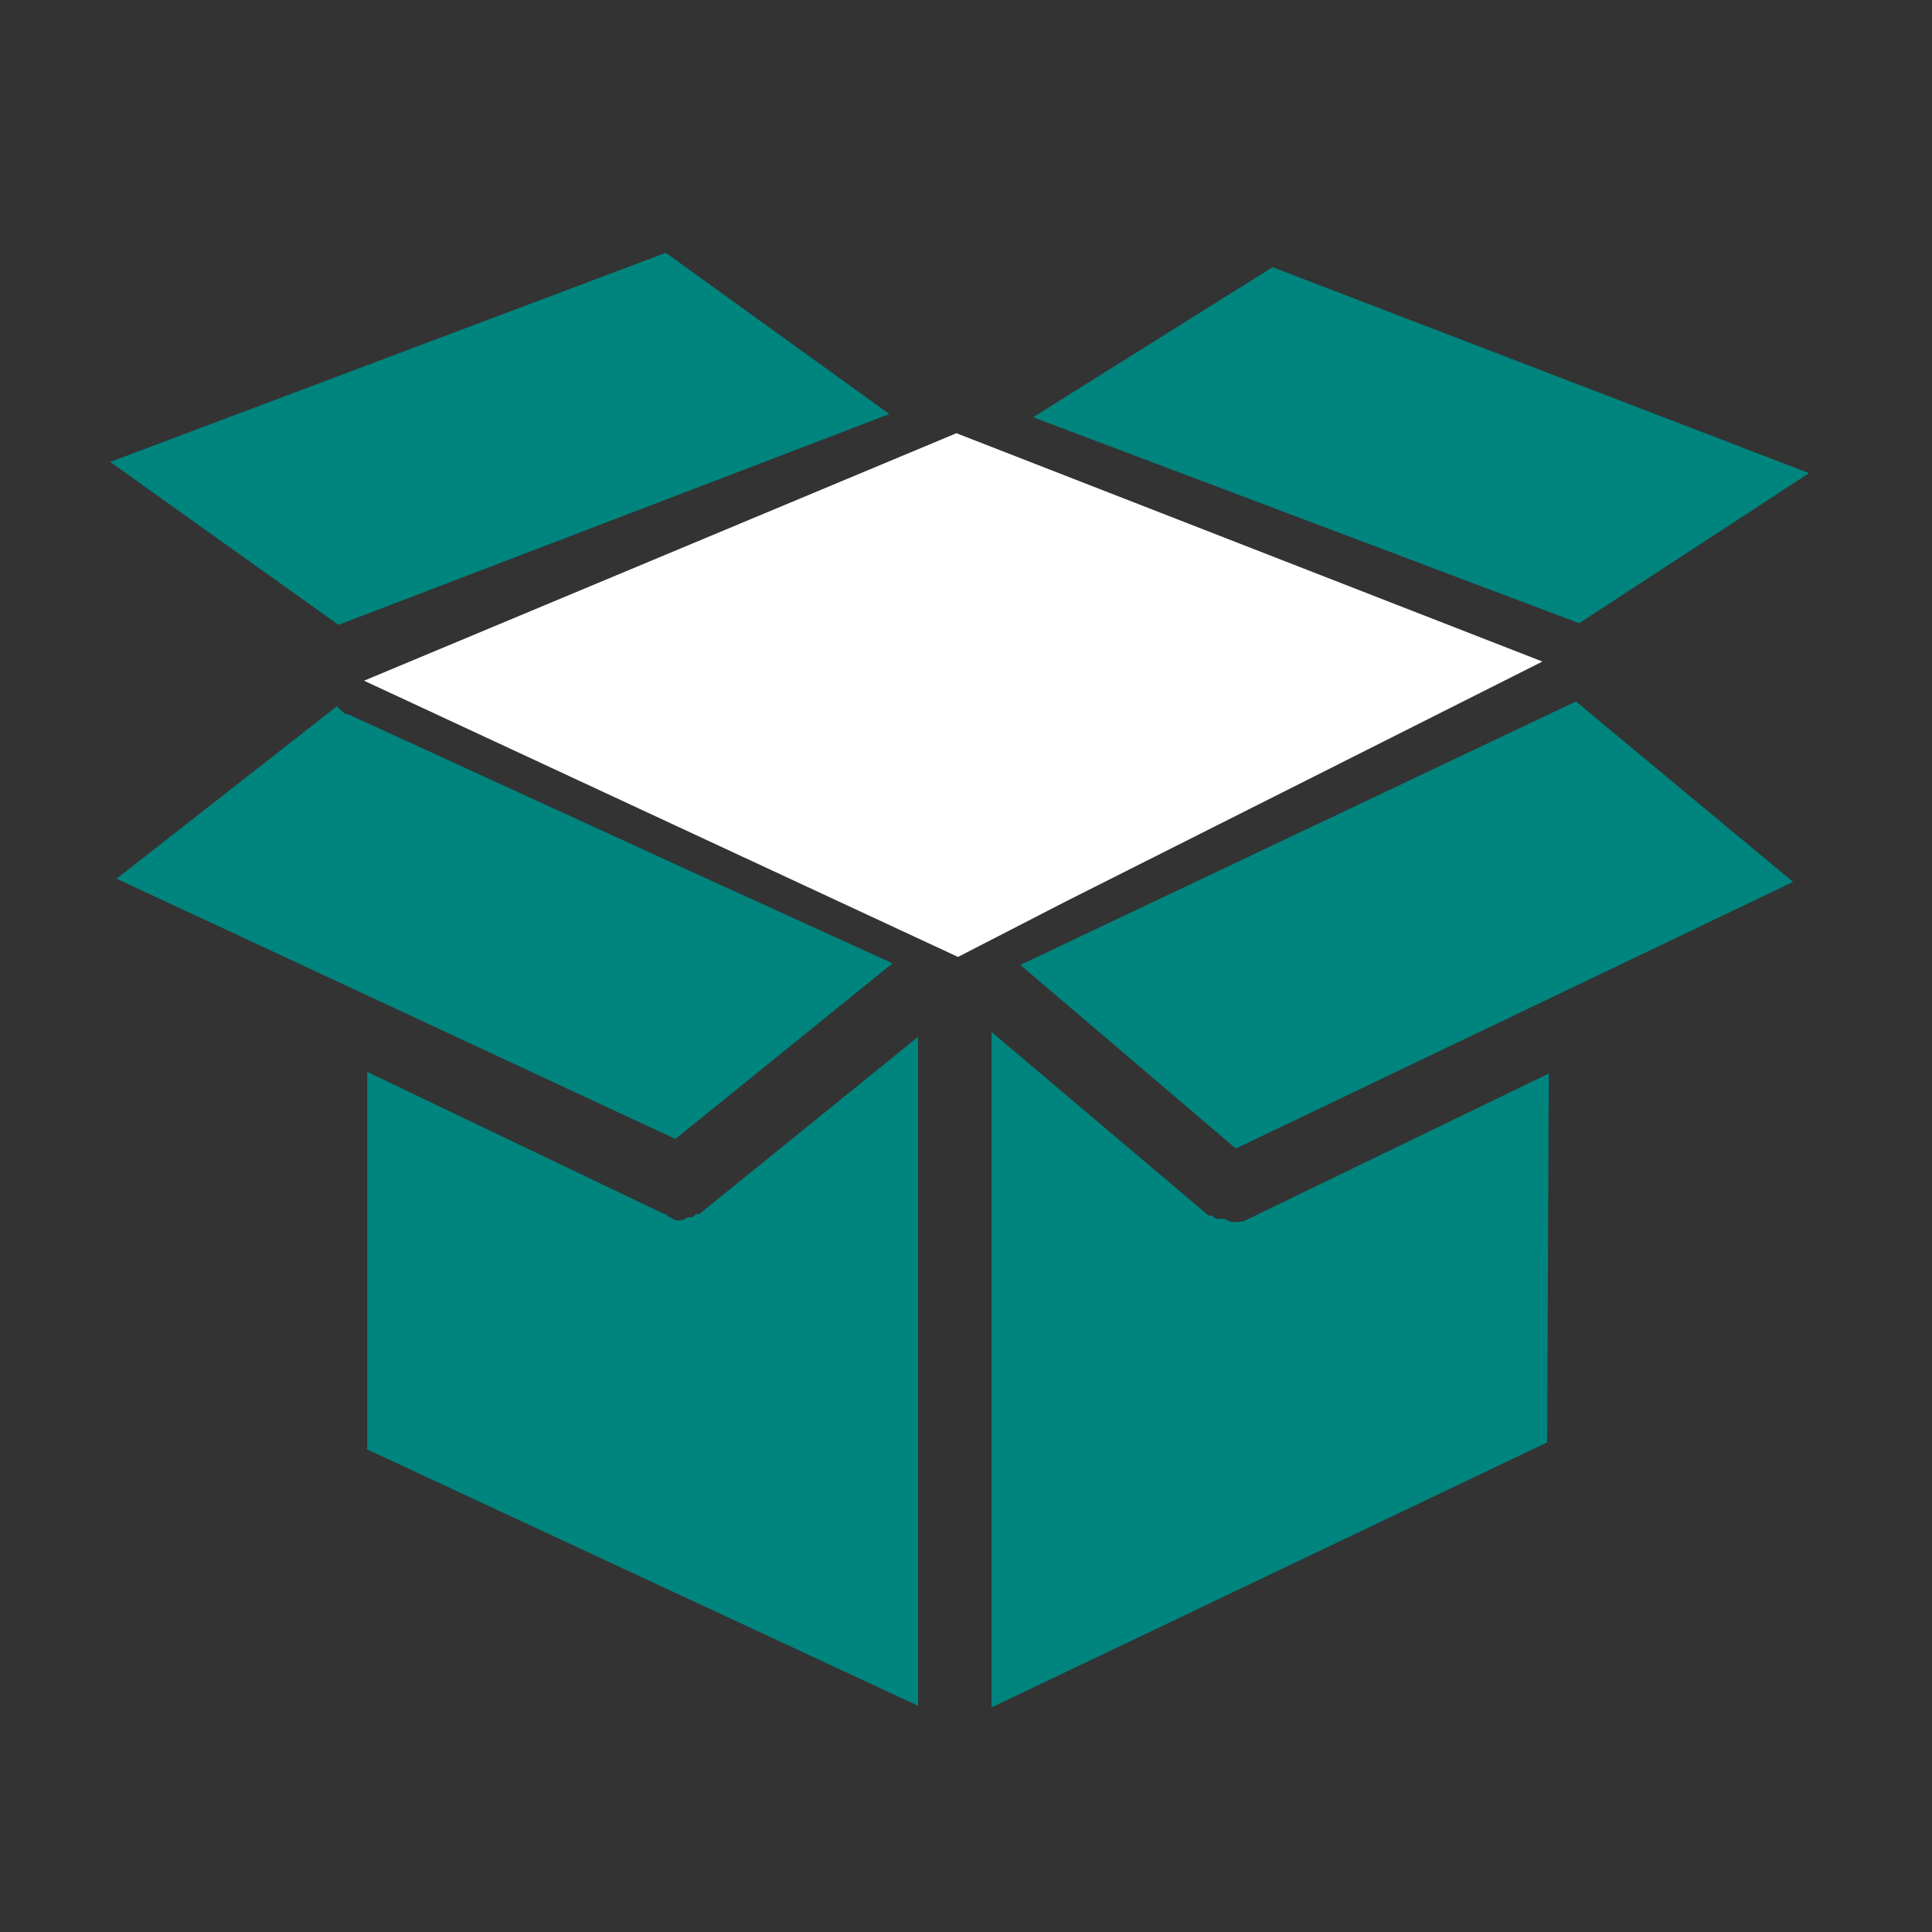 <svg fill="none" height="121" viewBox="0 0 121 121" width="121" xmlns="http://www.w3.org/2000/svg"><rect x="0" y="0" width="121" height="121" fill="#333333" stroke="none"/><path d="m22.8 42.632 37.2 17.3 6.8-3.5 29.8-15-36.7-14.3z" fill="#fff"/><path d="m6.9 28.933 34.8-13.1 14 10.1-34.5 13.2zm92 10.1-34.2-12.9 15-9.4 33.6 12.9zm13.4 16.2-34.9 16.7-13.5-11.5 34.8-16.5zm-15.4 35.1-34.8 16.601v-42.3l13.6 11.5h.2c.2.2.3.2.5.2h.2c.2 0 .3.2.7.2s.5 0 .9-.2l18.8-9.1zm-74 .4 34.6 16.101v-41.901l-13.7 11.1h-.2s-.2.2-.3.2h-.2c-.3.2-.5.2-.7.2s-.3-.2-.5-.2c-.2-.2-.2-.2-.3-.2l-18.6-8.9v23.6zm-15.6-35.7 13.8-10.8.2.2c.2.2.3.3.5.3l21.6 9.9 12.5 5.7-13.6 11zm50.3 51.8.2.1z" fill="#00847e"/></svg>